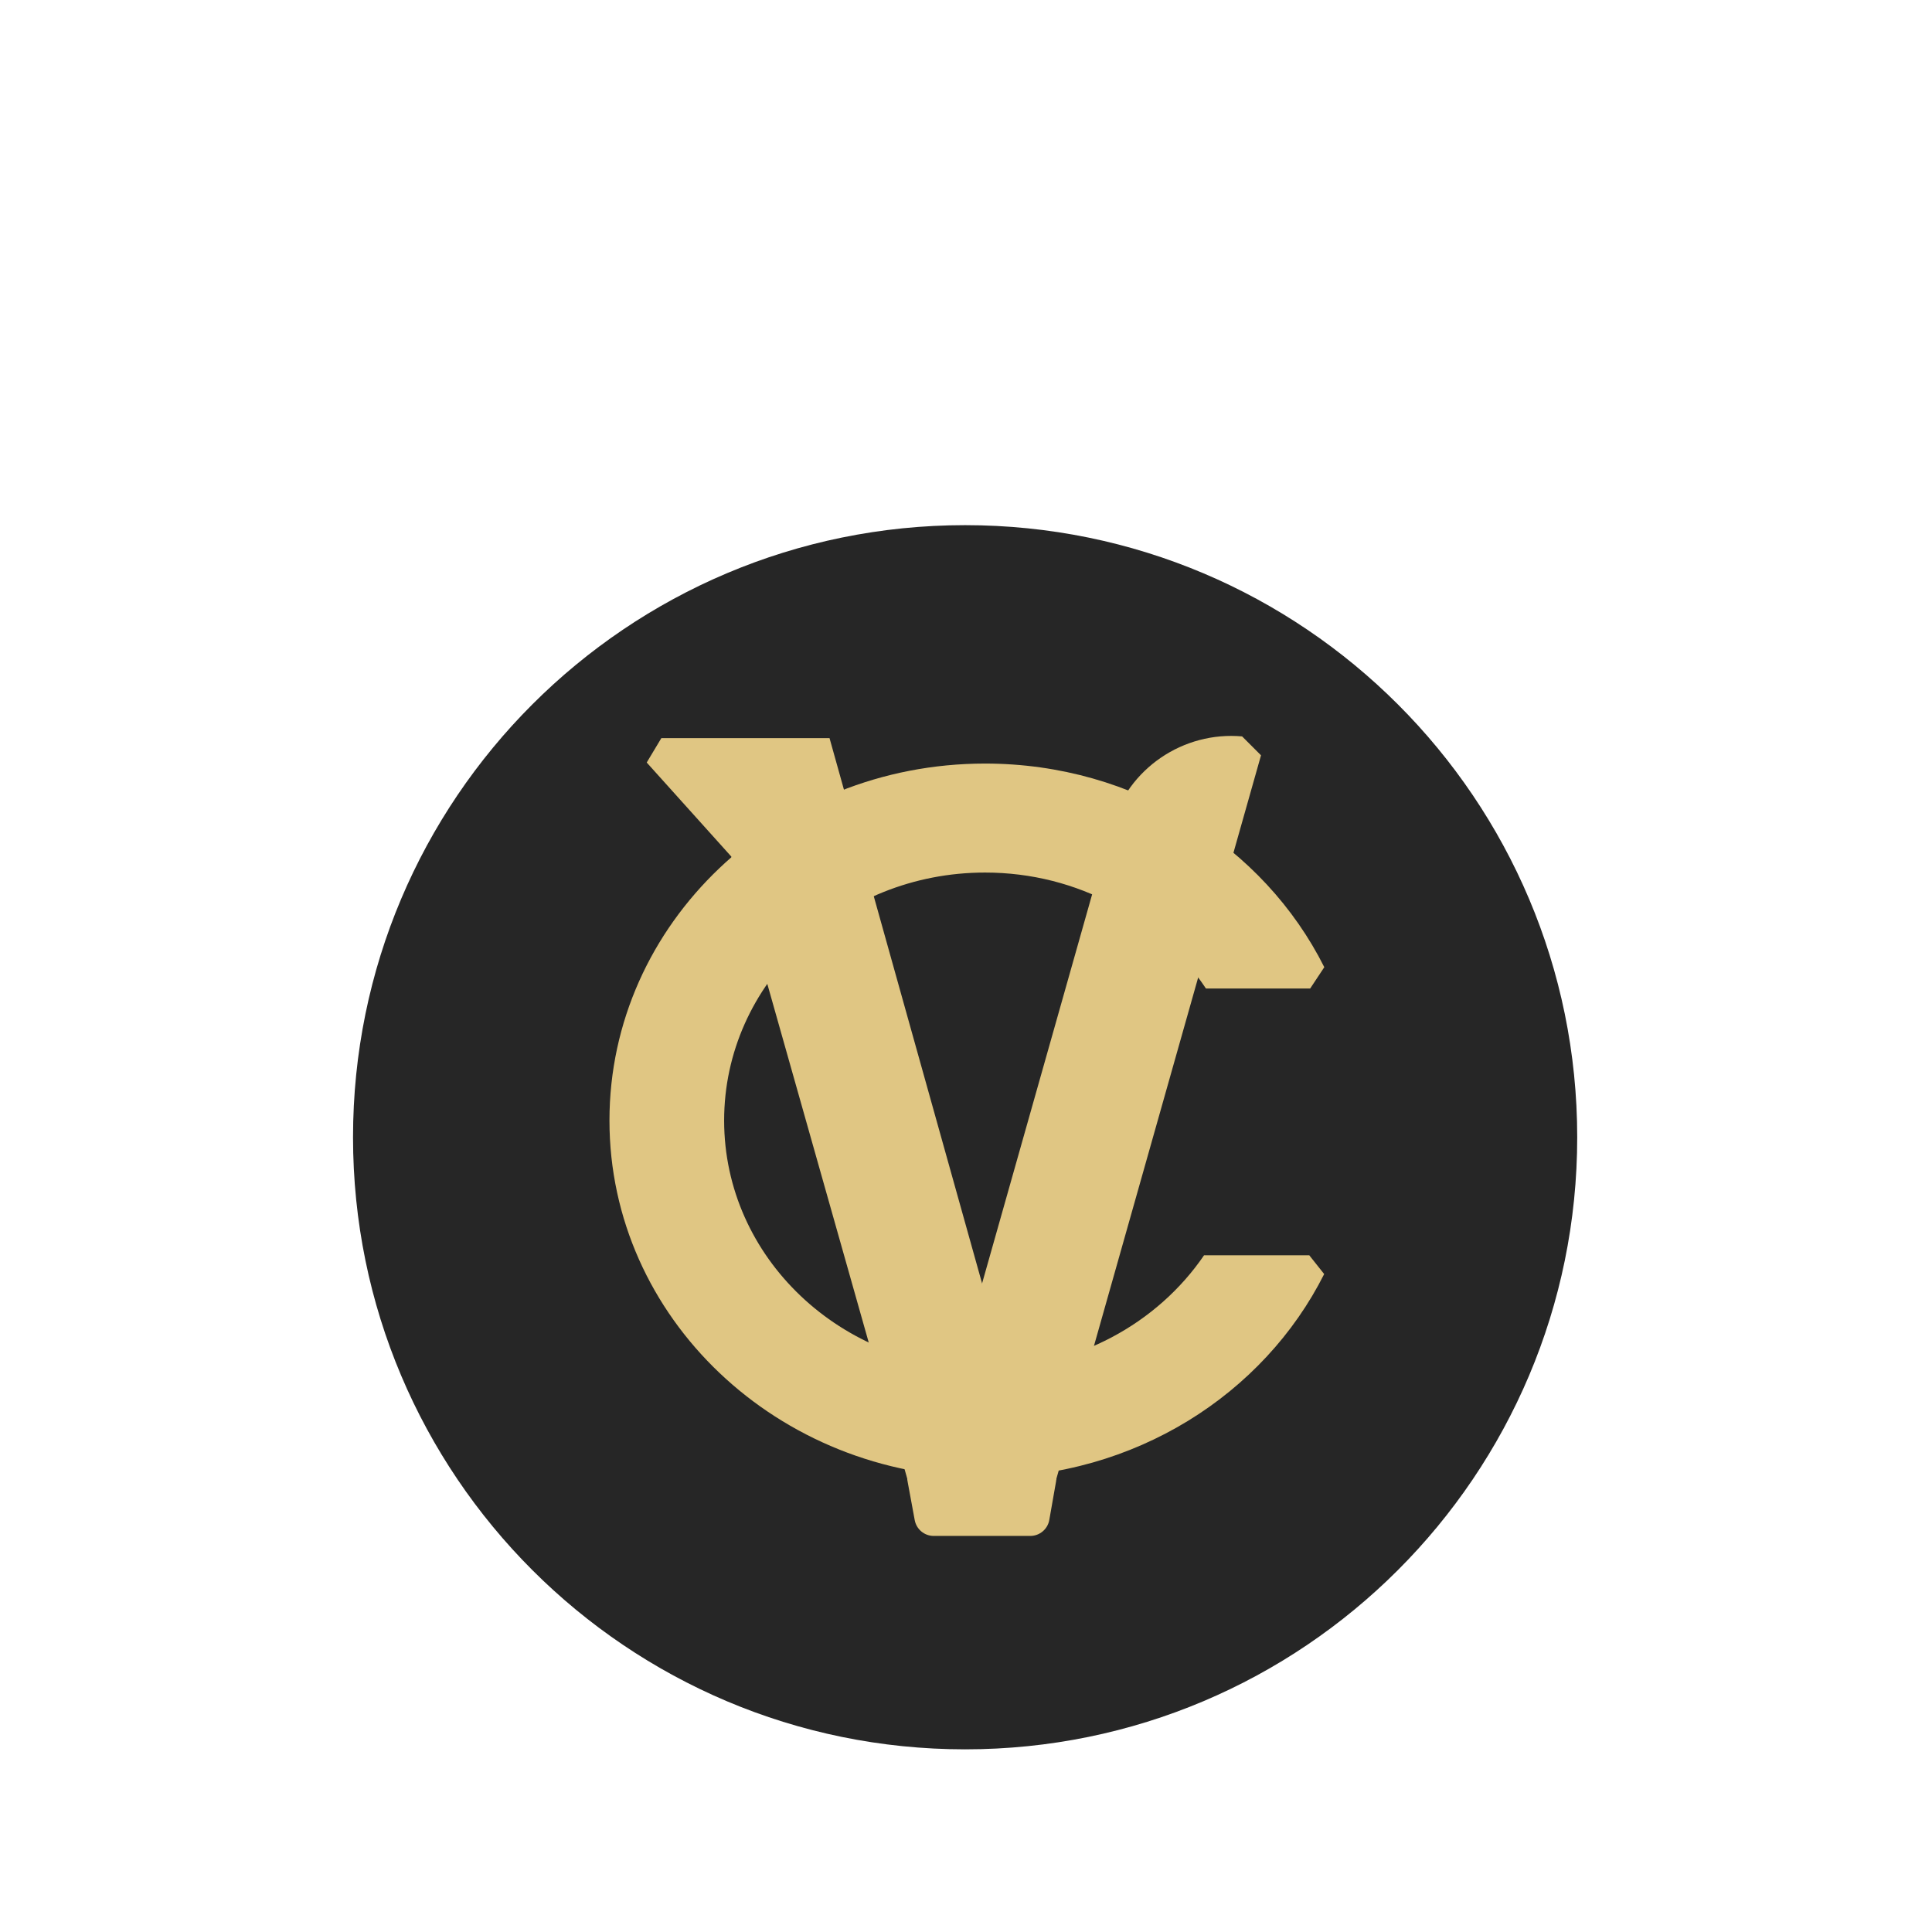 <svg width="1100" height="1100" viewBox="0 0 1100 1100" fill="none" xmlns="http://www.w3.org/2000/svg">
<path d="M549.5 996C741.971 996 898 839.971 898 647.5C898 455.029 741.971 299 549.5 299C357.029 299 201 455.029 201 647.5C201 839.971 357.029 996 549.5 996Z" fill="#262626"/>
<path fill-rule="evenodd" clip-rule="evenodd" d="M753.927 725.394L745.431 714.693H685.544C659.069 753.477 613.106 779.134 560.837 779.134C478.799 779.134 412.294 715.93 412.294 637.963C412.294 559.997 478.799 496.793 560.837 496.793C613.815 496.793 660.315 523.15 686.611 562.82H745.951L754 550.678C719.64 482.121 646.06 434.74 560.836 434.74C442.738 434.74 347 525.726 347 637.963C347 750.201 442.738 841.187 560.836 841.187C646 841.187 719.535 793.872 753.927 725.394Z" fill="#E0C683"/>
<path fill-rule="evenodd" clip-rule="evenodd" d="M707.205 419.276C673.902 416.321 642.144 437.328 632.71 470.679L532.975 823.288L601.275 842.607L717.969 430.04L707.205 419.276Z" fill="#E0C683"/>
<path fill-rule="evenodd" clip-rule="evenodd" d="M376.541 420.266L472.303 420.266L585.129 823.563L516.829 842.882L416.359 487.677L368.213 434.145L376.541 420.266Z" fill="#E0C683"/>
<path d="M516.738 843.478C515.49 836.717 520.68 830.48 527.555 830.48H590.457C597.293 830.48 602.474 836.65 601.291 843.384L597.424 865.399C596.5 870.659 591.93 874.496 586.59 874.496H531.621C526.317 874.496 521.768 870.71 520.804 865.493L516.738 843.478Z" fill="#E0C683"/>
</svg>
